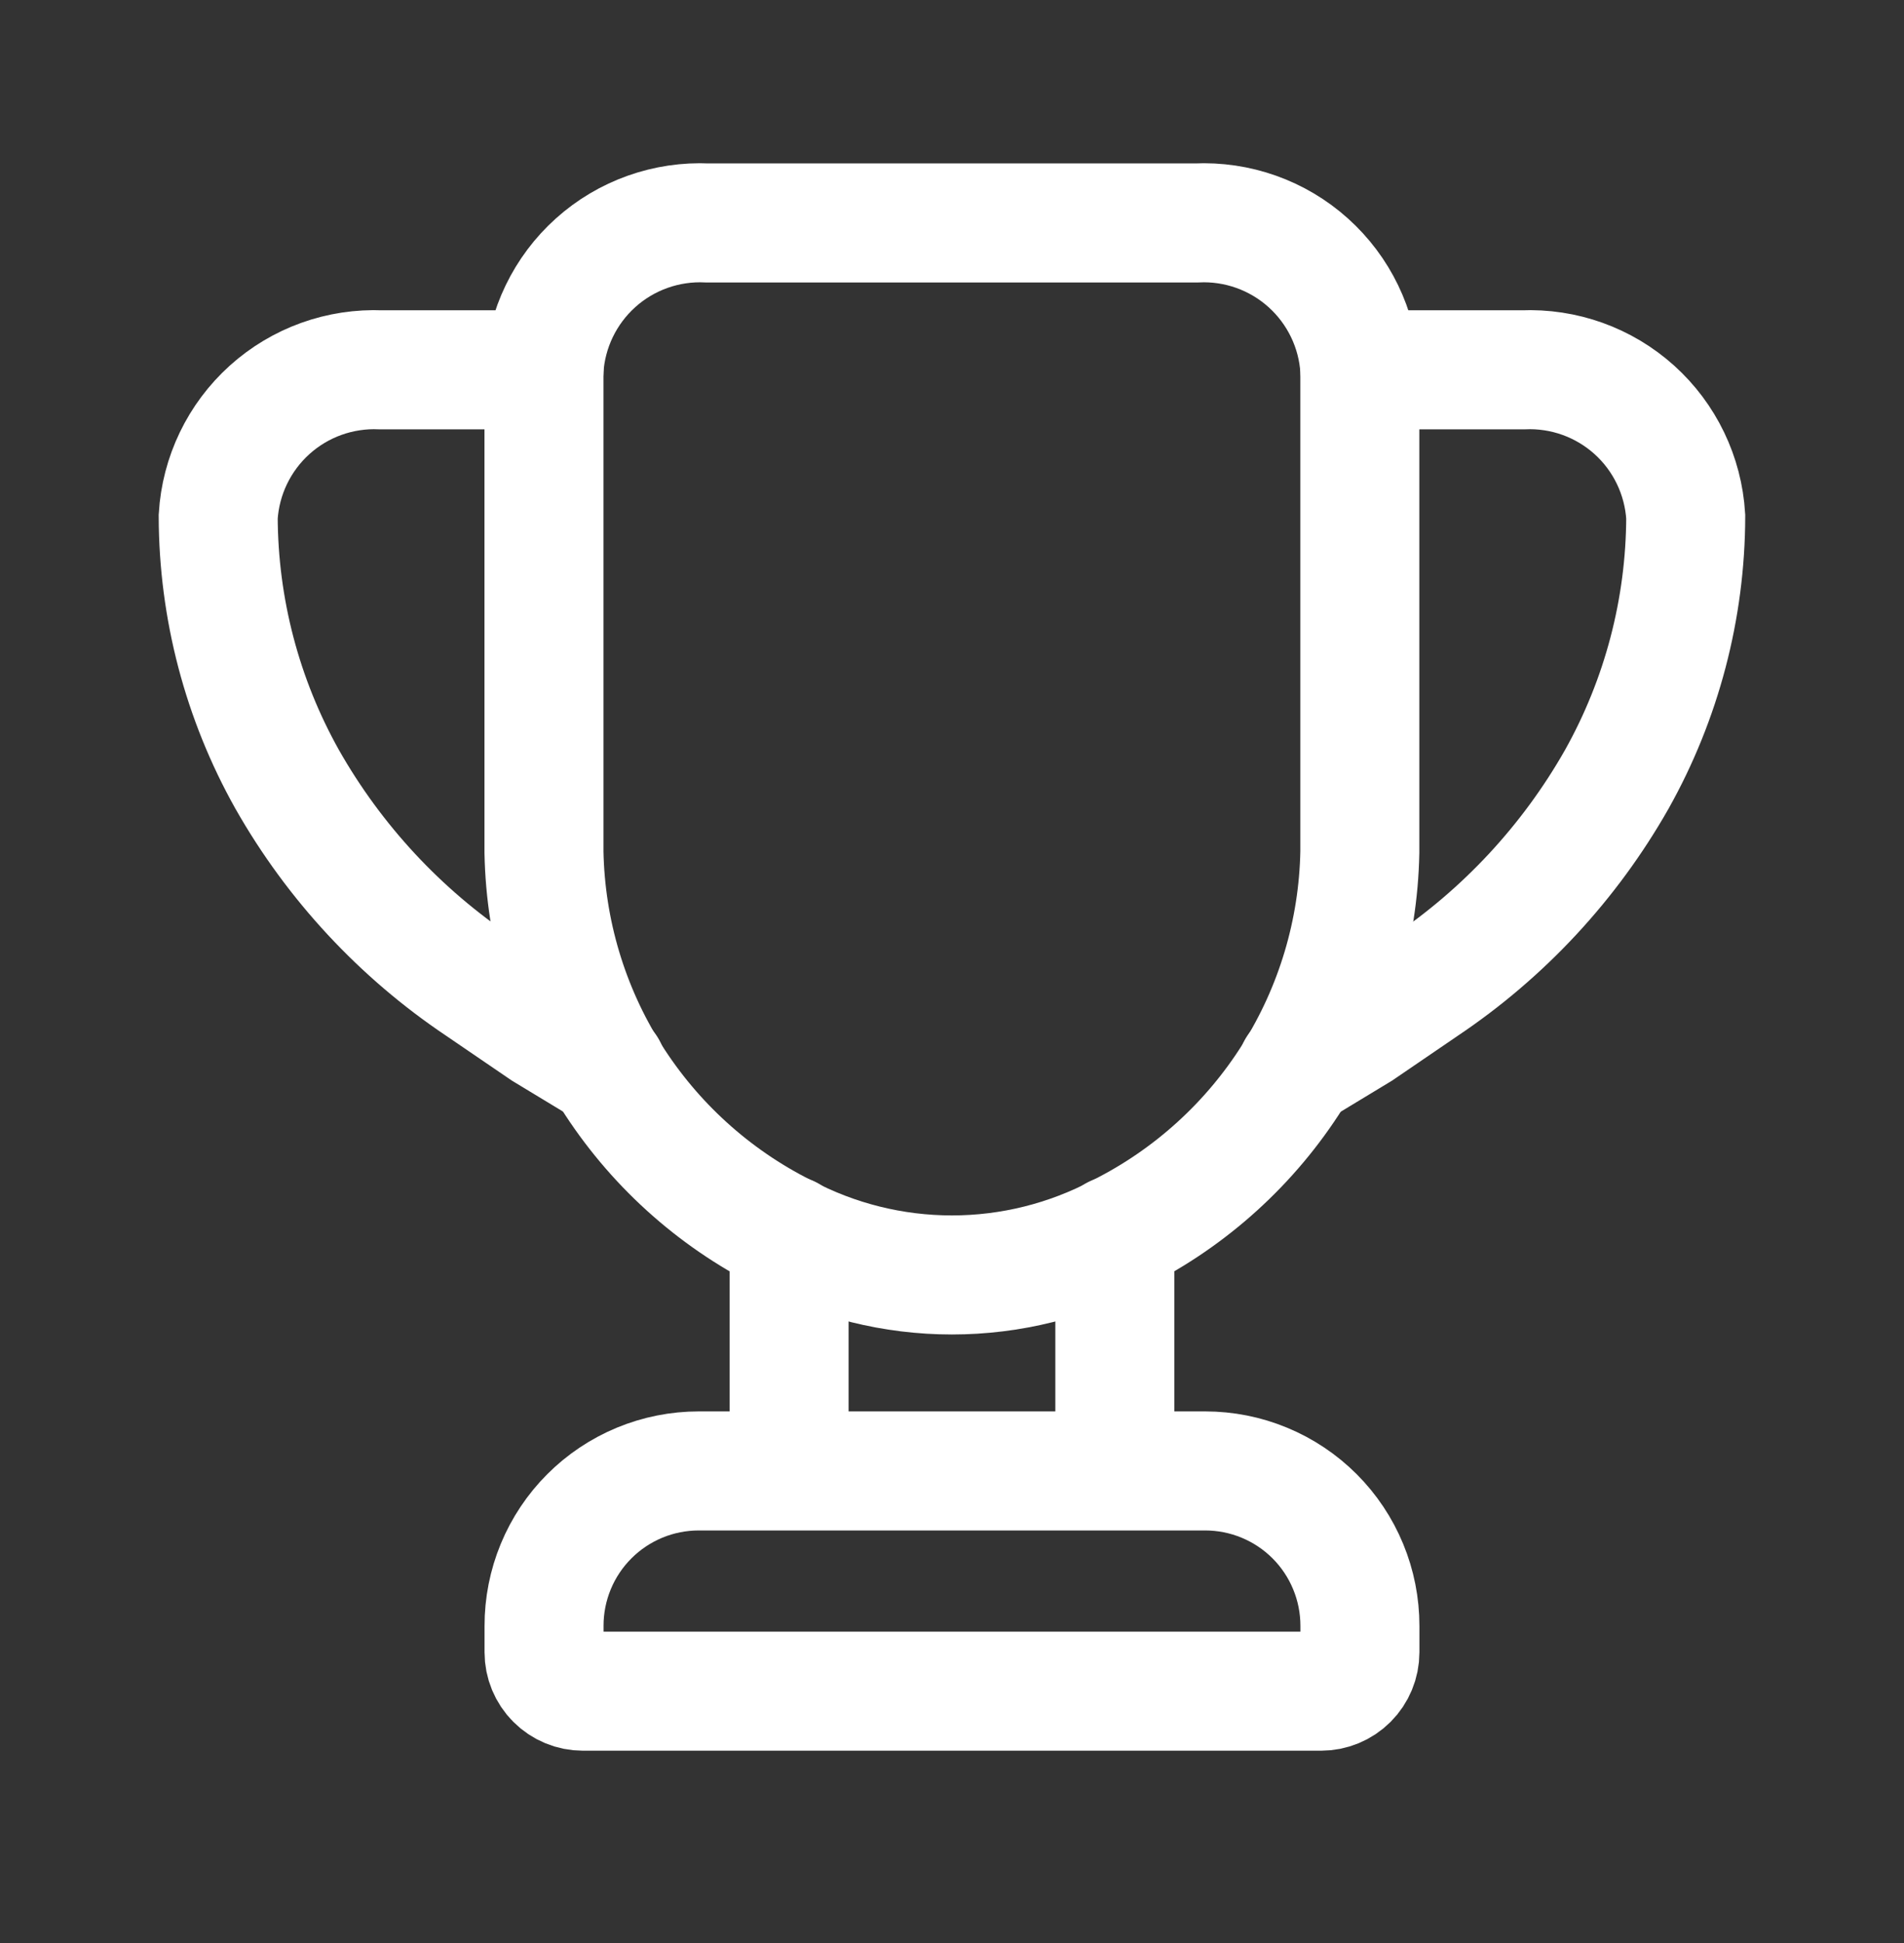 <svg width="50" height="51" viewBox="0 0 50 51" fill="none" xmlns="http://www.w3.org/2000/svg">
<rect x="0" y="0" width="50" height="51" fill="#333333" stroke="none"/>
<path d="M31.414 5.852H18.581C17.502 5.8 16.445 6.175 15.641 6.897C14.837 7.619 14.35 8.628 14.285 9.707V22.367C14.325 24.45 14.933 26.482 16.043 28.244C17.154 30.006 18.724 31.432 20.585 32.367C21.944 33.088 23.459 33.465 24.998 33.465C26.536 33.465 28.051 33.088 29.41 32.367C31.271 31.432 32.842 30.006 33.952 28.244C35.062 26.482 35.67 24.45 35.71 22.367V9.707C35.646 8.628 35.158 7.619 34.354 6.897C33.55 6.175 32.493 5.8 31.414 5.852Z" stroke="white" stroke-width="3.125" stroke-linecap="round"/>
<path d="M35.712 9.707H39.991C41.067 9.66 42.118 10.037 42.919 10.758C43.719 11.479 44.203 12.486 44.268 13.561C44.262 15.977 43.638 18.352 42.456 20.459C41.218 22.638 39.489 24.498 37.408 25.892L35.712 27.049L34.056 28.051M14.287 9.707H10.008C8.931 9.66 7.88 10.037 7.08 10.758C6.28 11.479 5.795 12.486 5.73 13.561C5.737 15.978 6.36 18.353 7.543 20.459C8.781 22.638 10.509 24.498 12.591 25.892L14.287 27.049L15.943 28.051M20.722 38.609V32.424M29.276 38.609V32.424M18.353 38.609H31.645C32.179 38.609 32.708 38.713 33.202 38.918C33.696 39.122 34.144 39.421 34.522 39.799C34.9 40.177 35.199 40.625 35.403 41.119C35.608 41.613 35.712 42.142 35.712 42.676V43.37C35.712 43.64 35.604 43.9 35.413 44.091C35.221 44.283 34.962 44.39 34.691 44.39H15.308C15.037 44.39 14.777 44.283 14.586 44.091C14.394 43.9 14.287 43.64 14.287 43.37V42.676C14.286 42.142 14.391 41.613 14.595 41.119C14.799 40.626 15.098 40.178 15.476 39.8C15.853 39.422 16.302 39.123 16.795 38.918C17.288 38.714 17.817 38.609 18.351 38.609H18.353Z" stroke="white" stroke-width="3.125" stroke-linecap="round"/>
</svg>
